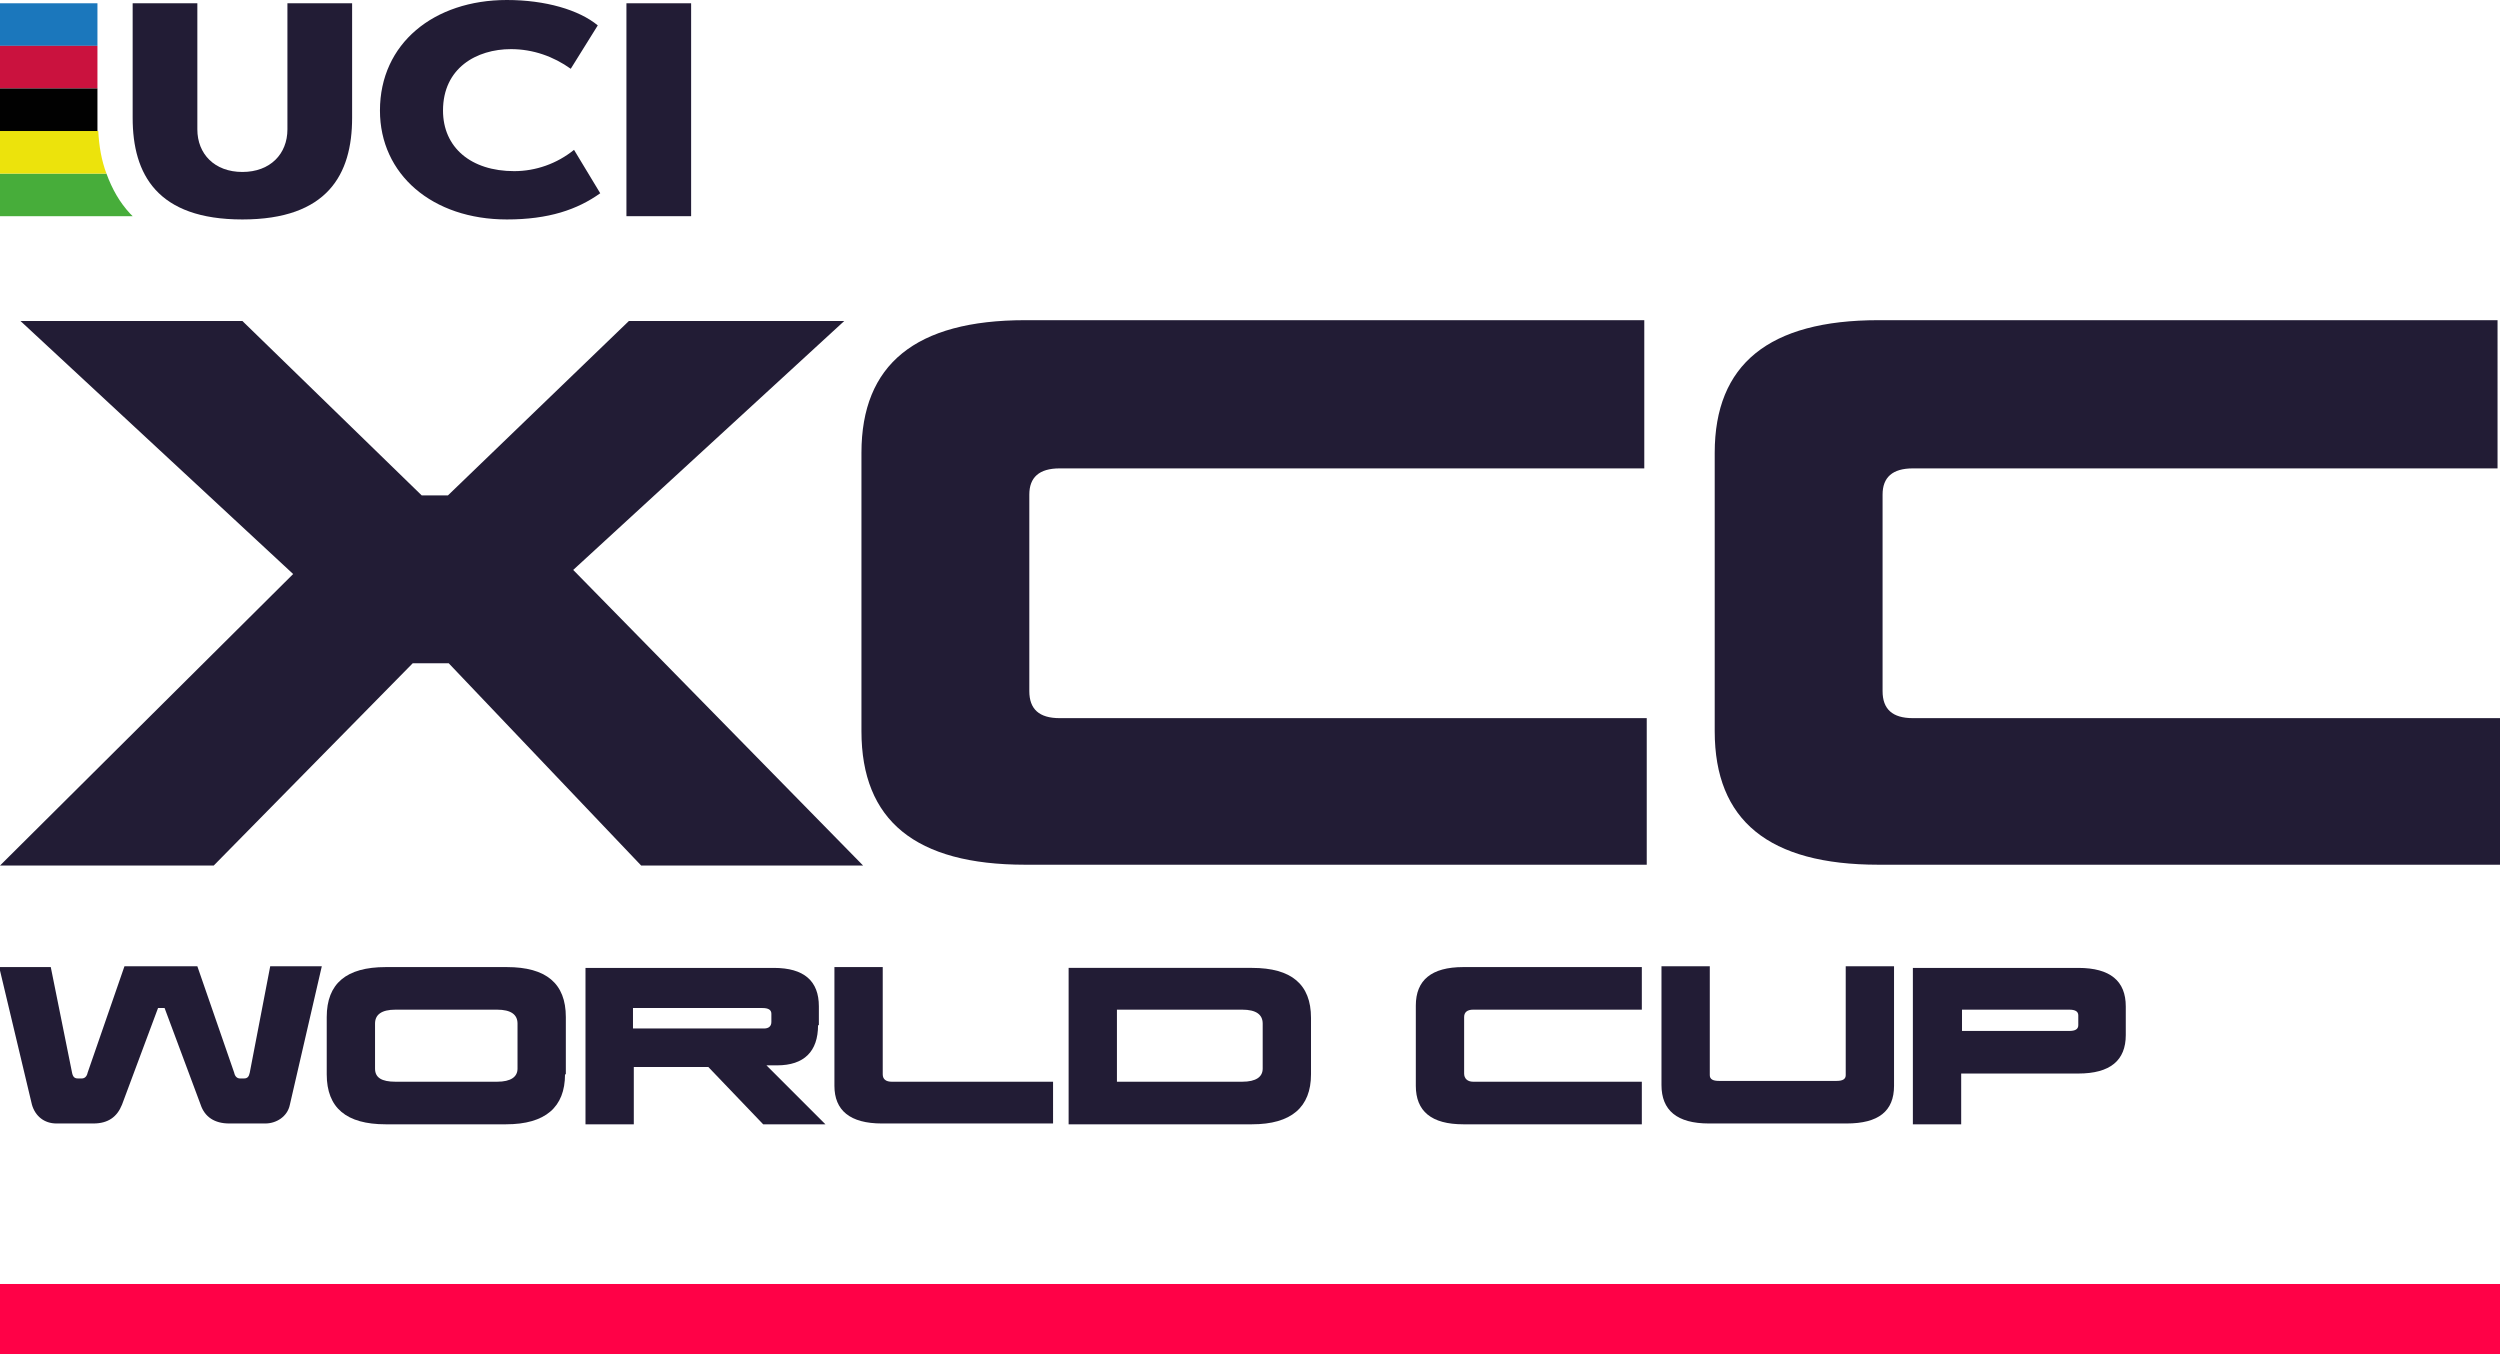 <?xml version="1.0" encoding="utf-8"?>
<!-- Generator: Adobe Illustrator 26.5.0, SVG Export Plug-In . SVG Version: 6.00 Build 0)  -->
<svg version="1.1" id="Layer_1" xmlns="http://www.w3.org/2000/svg" xmlns:xlink="http://www.w3.org/1999/xlink" x="0px" y="0px"
	 viewBox="0 0 305.3 165.4" style="enable-background:new 0 0 305.3 165.4;" xml:space="preserve">
<style type="text/css">
	.st0{fill:#221C35;}
	.st1{fill:#1B77BC;}
	.st2{fill:#47AD3A;}
	.st3{fill:#CA123E;}
	.st4{fill:#ECE30C;}
	.st5{fill:#010101;}
	.st6{fill:#FF0147;}
</style>
<g>
	<g>
		<path class="st0" d="M70.1,18.3c-2.1,1.7-4.7,2.6-7.3,2.6c-5.3,0-8.7-2.9-8.7-7.4c0-5.2,4.1-7.5,8.3-7.5c2.7,0,5.2,0.9,7.3,2.4
			l3.3-5.3C70.7,1.2,66.6,0,61.9,0C53,0,46.4,5.3,46.4,13.5c0,7.8,6.4,13.3,15.5,13.3c5.1,0,8.6-1.2,11.4-3.2L70.1,18.3z"/>
		<path class="st0" d="M16.2,0.4h7.9v15.4c0,3,2.1,5.2,5.5,5.2c3.4,0,5.5-2.2,5.5-5.2V0.4H43v14c0,6.9-3,12.4-13.4,12.4
			c-10.4,0-13.4-5.5-13.4-12.4V0.4z"/>
		<rect x="76.5" y="0.4" class="st0" width="7.9" height="26"/>
	</g>
	<g>
		<rect x="0" y="0.4" class="st1" width="11.9" height="5.2"/>
		<path class="st2" d="M15.9,26.1c-1.3-1.4-2.2-3-2.9-4.9H0v5.2h16.2C16.1,26.3,16,26.2,15.9,26.1"/>
		<rect x="0" y="5.6" class="st3" width="11.9" height="5.2"/>
		<path class="st4" d="M12,16H0v5.2h13C12.4,19.6,12.1,17.9,12,16"/>
		<rect x="0" y="10.8" class="st5" width="11.9" height="5.2"/>
	</g>
</g>
<rect y="156.8" class="st6" width="305.3" height="8.6"/>
<g>
	<path class="st0" d="M35.4,134.9c-0.3,1.5-1.7,2.3-3,2.3H28c-1.8,0-3-0.8-3.5-2.3l-4.4-11.8h-0.8l-4.4,11.8
		c-0.6,1.5-1.7,2.3-3.5,2.3H6.9c-1.5,0-2.6-0.9-3-2.3l-4-16.8h6.3L8.8,131c0.1,0.5,0.3,0.7,0.7,0.7H10c0.3,0,0.6-0.2,0.7-0.7l4.5-13
		h8.9l4.5,13c0.1,0.5,0.4,0.7,0.7,0.7h0.5c0.4,0,0.6-0.2,0.7-0.7l2.5-13h6.3L35.4,134.9z"/>
	<path class="st0" d="M69,131.2c0,4-2.4,6.1-7.2,6.1H47.1c-4.8,0-7.2-2-7.2-6.1v-7c0-4.1,2.4-6.1,7.2-6.1h14.8c4.8,0,7.2,2,7.2,6.1
		V131.2z M48.3,123.3c-1.7,0-2.5,0.6-2.5,1.7v5.5c0,1.1,0.8,1.6,2.5,1.6h12.4c1.7,0,2.5-0.6,2.5-1.6v-5.5c0-1.1-0.8-1.7-2.5-1.7
		H48.3z"/>
	<path class="st0" d="M99.9,125.2c0,3.2-1.7,4.9-5,4.9h-1.3l7.2,7.2h-7.6l-6.7-7h-9.1v7h-5.9v-19.1h23c3.7,0,5.5,1.6,5.5,4.7V125.2z
		 M77.3,123.1v2.5h16c0.6,0,0.9-0.3,0.9-0.8v-1c0-0.5-0.4-0.7-1.1-0.7H77.3z"/>
	<path class="st0" d="M128.6,137.2h-20.9c-3.9,0-5.8-1.6-5.8-4.6v-14.5h5.9v13.1c0,0.6,0.4,0.9,1.1,0.9h19.7V137.2z"/>
	<path class="st0" d="M160.1,131.2c0,4-2.4,6.1-7.2,6.1h-22.4v-19.1h22.4c4.8,0,7.2,2,7.2,6.1V131.2z M136.4,123.3v8.8h15.3
		c1.7,0,2.5-0.6,2.5-1.6v-5.5c0-1.1-0.8-1.7-2.5-1.7H136.4z"/>
	<path class="st0" d="M200.5,123.3h-20.6c-0.7,0-1.1,0.3-1.1,0.9v6.9c0,0.6,0.4,1,1.1,1h20.6v5.2h-21.8c-3.9,0-5.8-1.6-5.8-4.7v-9.8
		c0-3.1,1.9-4.7,5.8-4.7h21.8V123.3z"/>
	<path class="st0" d="M231.3,132.6c0,3.1-1.9,4.6-5.8,4.6h-16.8c-3.9,0-5.8-1.6-5.8-4.7v-14.5h5.9v13.3c0,0.5,0.4,0.7,1.1,0.7h14.4
		c0.7,0,1.1-0.2,1.1-0.7v-13.3h5.9V132.6z"/>
	<path class="st0" d="M259.6,126.4c0,3.1-1.9,4.7-5.8,4.7h-14.3v6.2h-5.9v-19.1h20.2c3.9,0,5.8,1.6,5.8,4.7V126.4z M239.6,123.3v2.6
		h13.1c0.7,0,1.1-0.2,1.1-0.7V124c0-0.5-0.4-0.7-1.1-0.7H239.6z"/>
</g>
<g>
	<path class="st0" d="M70,69.6l35.4,36.1H78.3L54.8,81h-4.4l-24.3,24.7H0l35.8-35.6L2.5,39.2h27.1l21.9,21.3h3.2l22.1-21.3h26.3
		L70,69.6z"/>
	<path class="st0" d="M200.9,57.2h-71.5c-2.5,0-3.7,1.1-3.7,3.2v24c0,2.2,1.2,3.3,3.7,3.3h71.7v17.9h-75.9c-13.4,0-20-5.4-20-16.3
		v-34c0-10.8,6.6-16.2,20-16.2h75.6V57.2z"/>
	<path class="st0" d="M305.1,57.2h-71.5c-2.5,0-3.7,1.1-3.7,3.2v24c0,2.2,1.2,3.3,3.7,3.3h71.7v17.9h-75.9c-13.4,0-20-5.4-20-16.3
		v-34c0-10.8,6.6-16.2,20-16.2h75.6V57.2z"/>
</g>
</svg>
